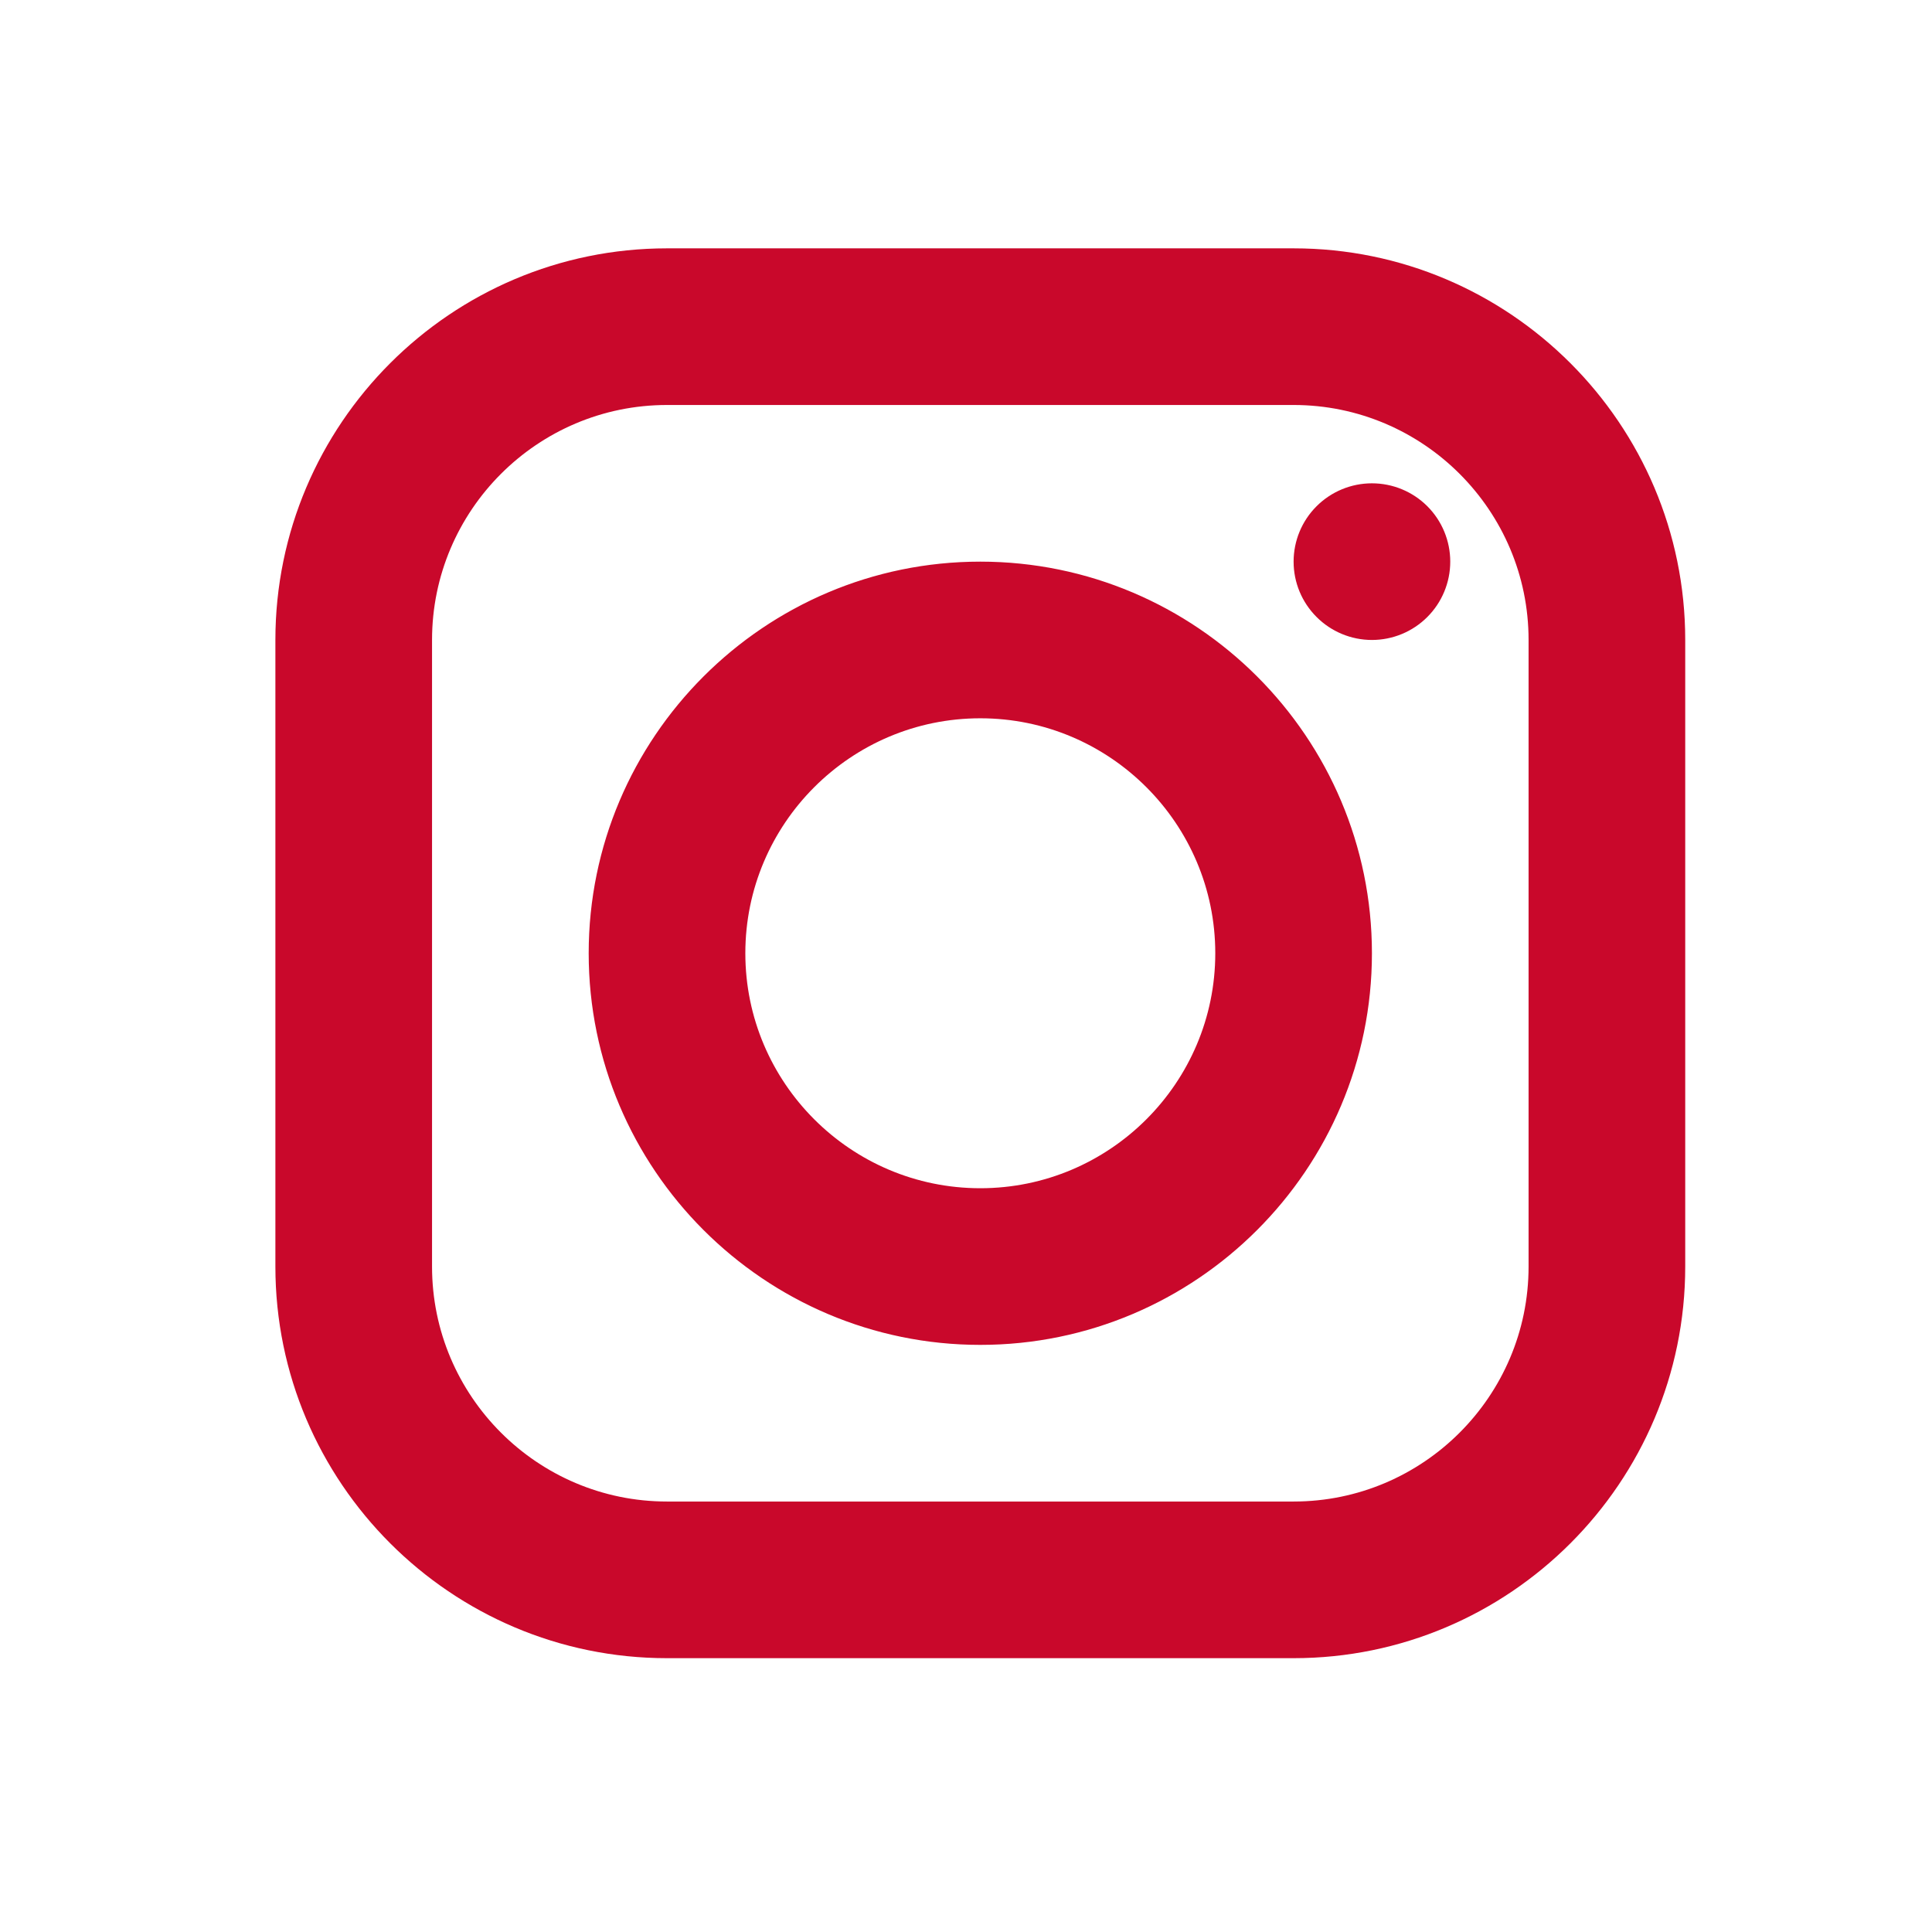 <svg width="37" height="37" viewBox="0 0 37 37" fill="none" xmlns="http://www.w3.org/2000/svg">
<path d="M12.774 4.756C8.639 4.756 5.274 8.12 5.274 12.256V24.256C5.274 28.391 8.639 31.756 12.774 31.756H24.774C28.91 31.756 32.274 28.391 32.274 24.256V12.256C32.274 8.12 28.91 4.756 24.774 4.756H12.774ZM12.774 7.756H24.774C27.255 7.756 29.274 9.775 29.274 12.256V24.256C29.274 26.737 27.255 28.756 24.774 28.756H12.774C10.293 28.756 8.274 26.737 8.274 24.256V12.256C8.274 9.775 10.293 7.756 12.774 7.756ZM26.274 9.256C25.877 9.256 25.495 9.414 25.214 9.695C24.932 9.976 24.774 10.358 24.774 10.756C24.774 11.154 24.932 11.535 25.214 11.816C25.495 12.098 25.877 12.256 26.274 12.256C26.672 12.256 27.054 12.098 27.335 11.816C27.616 11.535 27.774 11.154 27.774 10.756C27.774 10.358 27.616 9.976 27.335 9.695C27.054 9.414 26.672 9.256 26.274 9.256ZM18.774 10.756C14.639 10.756 11.274 14.12 11.274 18.256C11.274 22.391 14.639 25.756 18.774 25.756C22.91 25.756 26.274 22.391 26.274 18.256C26.274 14.12 22.91 10.756 18.774 10.756ZM18.774 13.756C21.255 13.756 23.274 15.775 23.274 18.256C23.274 20.737 21.255 22.756 18.774 22.756C16.293 22.756 14.274 20.737 14.274 18.256C14.274 15.775 16.293 13.756 18.774 13.756Z" fill="#C9082B"/>
</svg>
